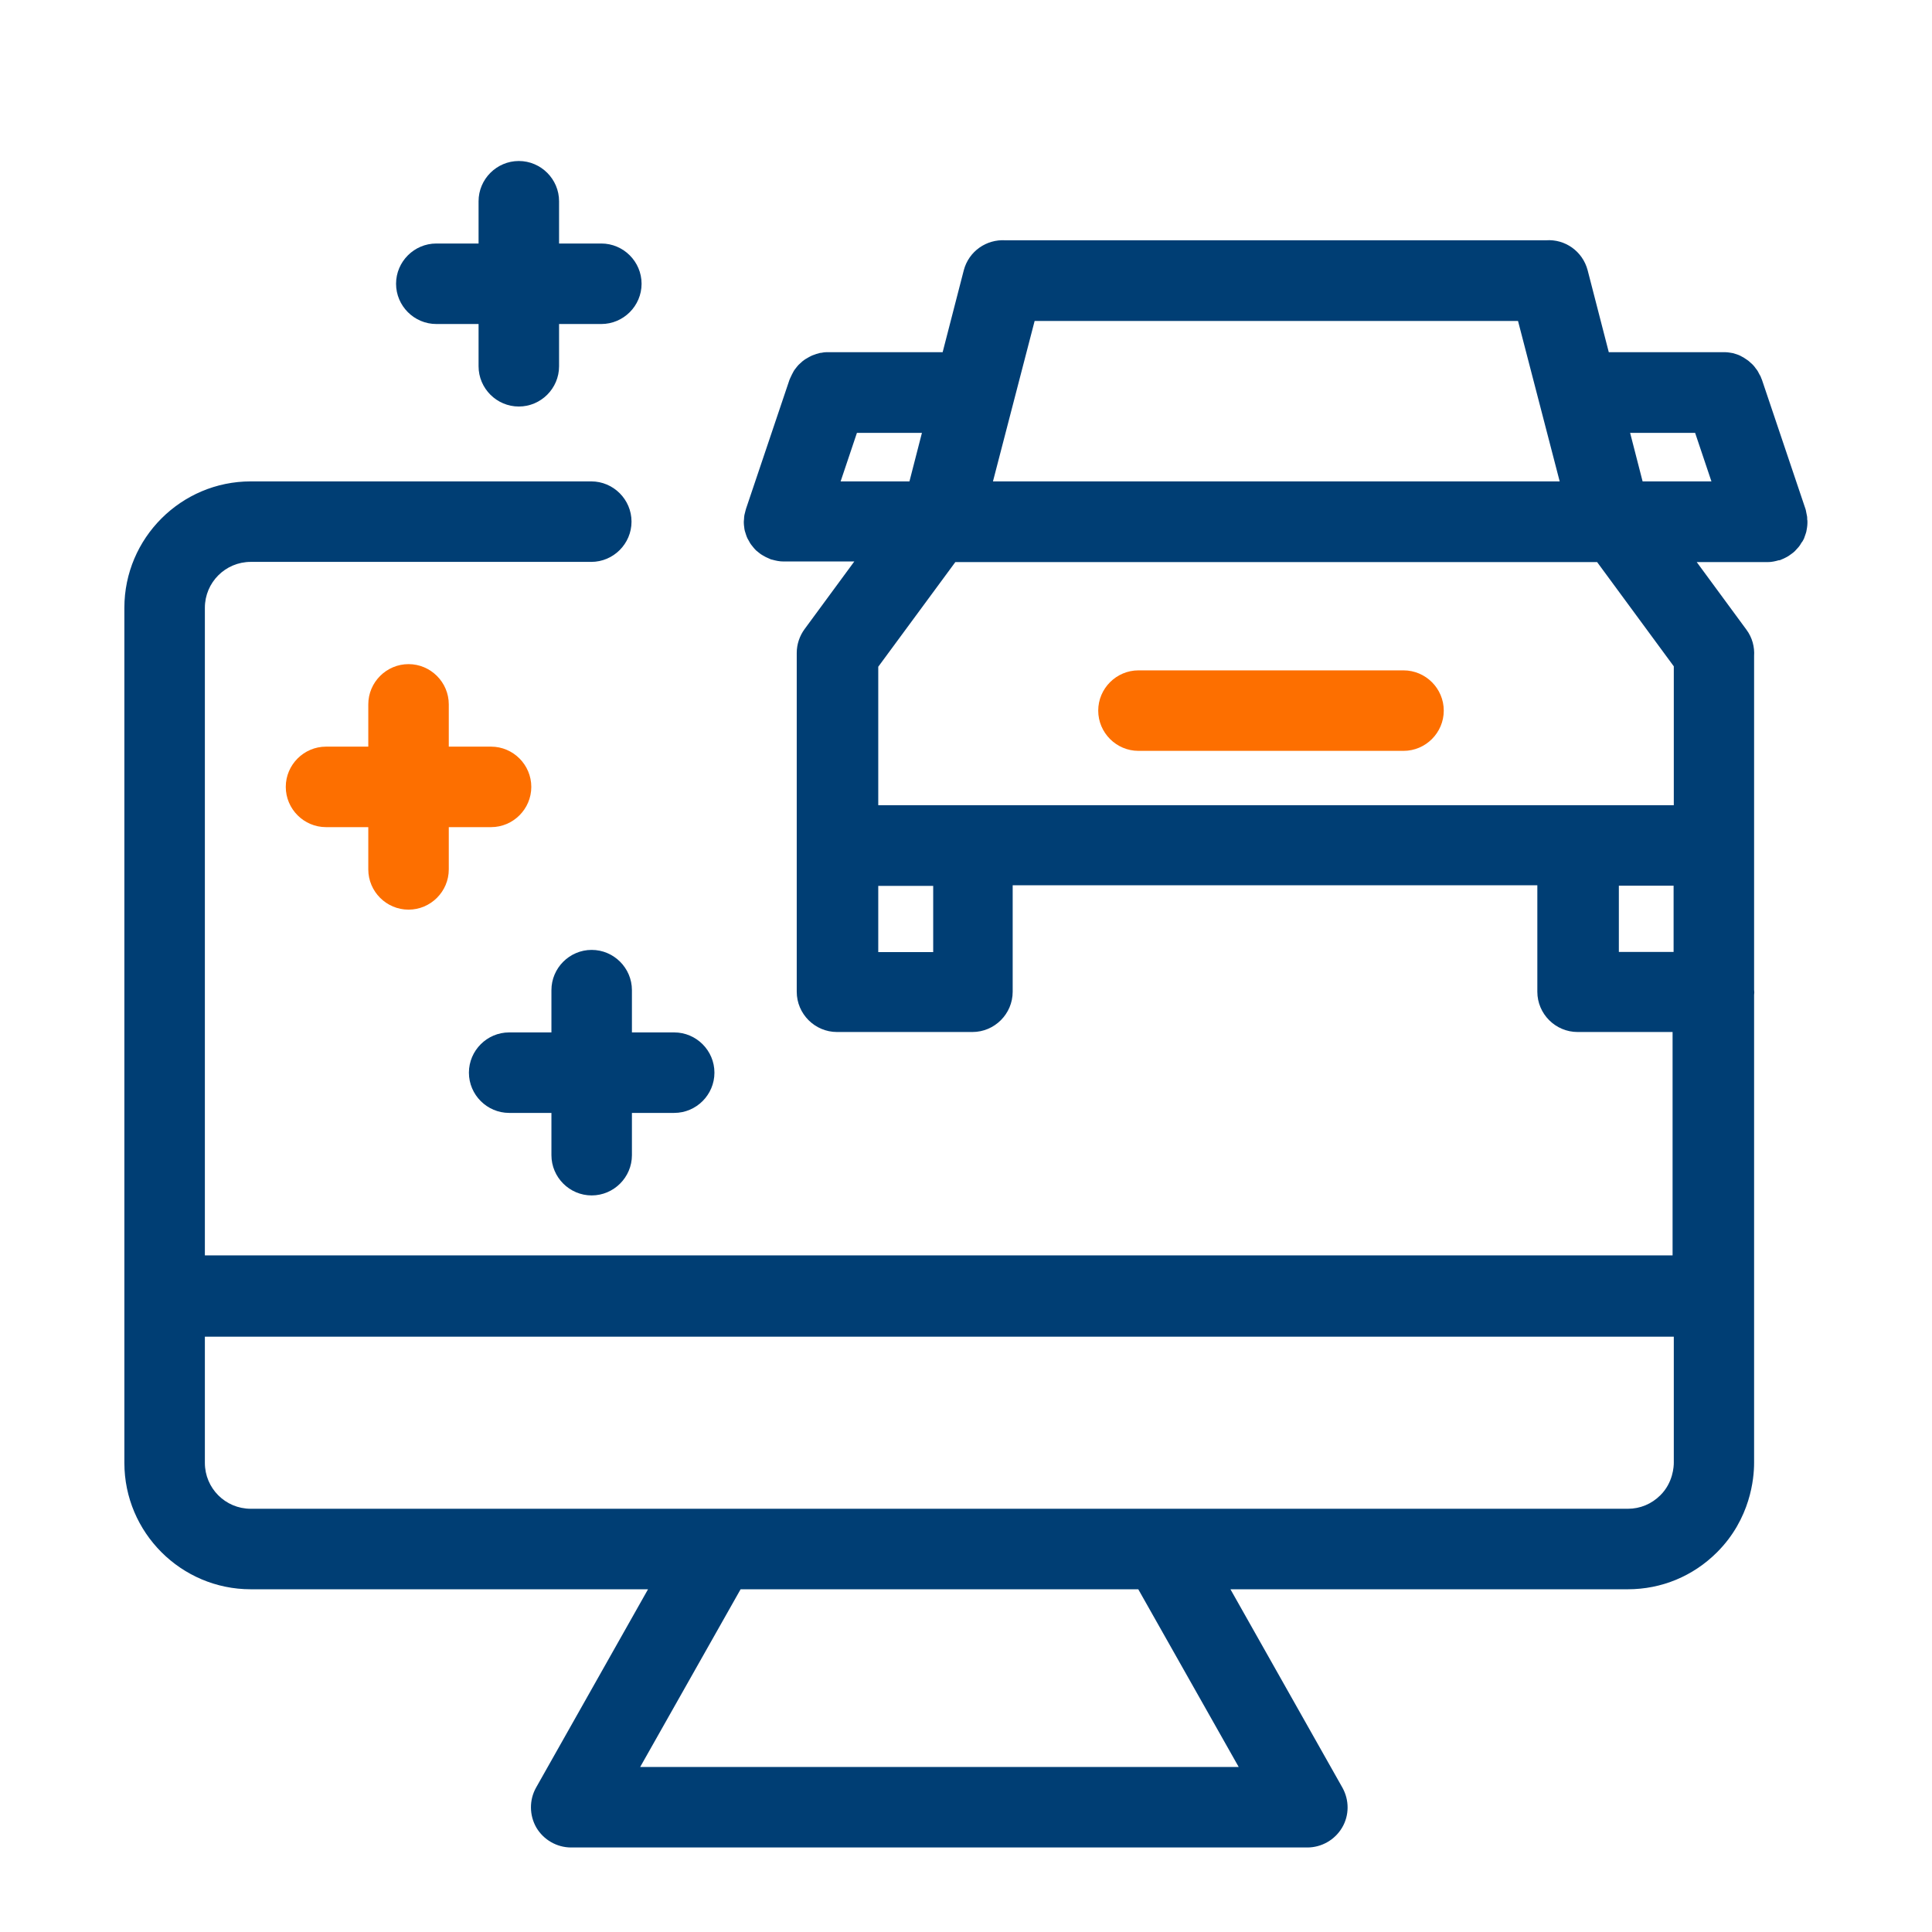 <?xml version="1.0" encoding="UTF-8"?>
<svg id="Layer_2" data-name="Layer 2" xmlns="http://www.w3.org/2000/svg" viewBox="0 0 96 96">
  <defs>
    <style>
      .cls-1 {
        fill: none;
      }

      .cls-2 {
        fill: #fd6f00;
      }

      .cls-3 {
        fill: #003e74;
      }
    </style>
  </defs>
  <polygon class="cls-1" points="51.39 15.95 49.33 23.92 77.49 23.92 75.42 15.95 73.16 15.95 53.66 15.95 51.39 15.95"/>
  <polygon class="cls-1" points="41.78 23.92 45.19 23.92 45.82 21.51 42.59 21.51 41.78 23.92"/>
  <path class="cls-1" d="M47.46,27.92l-3.83,5.2v6.88h39.53v-6.9l-3.81-5.18h-31.89ZM69.74,37.31h-13.17c-1.1,0-2-.9-2-2s.9-2,2-2h13.17c1.1,0,2,.9,2,2s-.9,2-2,2Z"/>
  <polygon class="cls-1" points="85.04 23.92 84.23 21.51 81 21.51 81.62 23.92 85.04 23.92"/>
  <polygon class="cls-1" points="31.81 87.8 61.54 87.8 56.55 78.96 36.79 78.96 31.81 87.8"/>
  <path class="cls-1" d="M10.18,66.41v6.27c0,1.26,1.02,2.28,2.28,2.28h68.43c.61,0,1.18-.24,1.61-.67.63-.63.67-1.45.67-1.61v-6.27H10.18Z"/>
  <polygon class="cls-1" points="43.64 44.01 43.64 47.31 46.37 47.31 46.37 44.01 44.87 44.01 43.64 44.01"/>
  <polygon class="cls-1" points="83.17 44.01 81.39 44.01 80.44 44.01 80.44 47.31 83.17 47.31 83.17 44.01"/>
  <path class="cls-3" d="M89.54,26.94c.04-.06.07-.12.1-.18.02-.05.04-.11.06-.17.02-.07.05-.13.06-.2.01-.05.02-.11.03-.17.01-.08.02-.15.02-.23,0-.02,0-.04,0-.07,0-.04,0-.07-.01-.1,0-.07,0-.15-.02-.22-.01-.07-.03-.13-.04-.2-.01-.04-.01-.08-.03-.12l-2.16-6.41s-.02-.04-.03-.07c-.02-.07-.05-.13-.09-.19-.03-.06-.06-.11-.09-.17-.03-.05-.07-.1-.11-.15-.04-.06-.08-.11-.13-.16-.04-.04-.08-.08-.13-.12-.05-.05-.1-.09-.16-.13-.05-.04-.1-.06-.15-.1-.06-.03-.12-.07-.18-.1-.06-.03-.11-.05-.17-.07-.06-.02-.13-.04-.19-.06-.06-.01-.12-.02-.18-.03-.07-.01-.14-.02-.22-.02-.02,0-.05,0-.07,0h-5.71l-1.05-4.07c-.25-.95-1.13-1.56-2.07-1.49-.02,0-.05,0-.07,0h-26.72s-.05,0-.07,0c-.94-.06-1.82.54-2.07,1.49l-1.05,4.07h-5.71s-.04,0-.06,0c-.08,0-.17.01-.25.03-.05,0-.1.01-.15.03-.08.02-.15.04-.22.07-.05.02-.1.03-.15.06-.07.03-.13.07-.2.11-.05.03-.09.05-.13.08-.06.04-.12.09-.17.14-.04.04-.08.07-.12.11-.05.05-.09.11-.14.17-.04.05-.07.09-.1.14-.03.06-.06.11-.09.17-.03.06-.06.12-.09.19,0,.02-.02.04-.03.07l-2.16,6.41s-.02.08-.03.11c-.02.07-.03.13-.05.2-.01.07-.02.14-.02.21,0,.04-.01.07-.01.11,0,.02,0,.05,0,.07,0,.07.01.14.02.22,0,.06.02.12.03.18.02.06.04.12.06.19.02.06.04.12.07.18.03.06.06.11.09.16.03.06.06.11.1.16.04.05.08.1.12.15.04.05.08.09.13.14.05.04.1.08.15.12.05.04.1.08.16.11.05.03.1.06.16.09.07.03.13.06.2.09.02,0,.04.02.06.03.02,0,.04,0,.06.01.18.05.36.09.56.09,0,0,.01,0,.02,0,0,0,0,0,0,0h3.5l-2.47,3.36c-.25.34-.39.76-.39,1.18v16.84c0,1.1.9,2,2,2h6.73c1.1,0,2-.9,2-2v-5.29h26.07v5.29c0,1.1.9,2,2,2h4.72v11.1H10.18V30.2c0-1.26,1.02-2.28,2.28-2.28h16.92c1.1,0,2-.9,2-2s-.9-2-2-2H12.46c-3.46,0-6.28,2.82-6.28,6.28v42.49c0,3.46,2.82,6.28,6.28,6.28h19.74l-5.56,9.85c-.35.62-.34,1.38.01,1.99.36.61,1.02.99,1.73.99h36.58c.71,0,1.37-.38,1.73-.99.36-.61.36-1.37.01-1.99l-5.56-9.85h19.74c1.68,0,3.25-.65,4.44-1.84,1.66-1.66,1.84-3.66,1.84-4.44v-23.25s.01-.09.01-.13-.01-.09-.01-.13v-16.58c.03-.45-.09-.92-.38-1.31l-2.47-3.36h3.49s0,0,.01,0c.01,0,.02,0,.03,0,.19,0,.37-.04.54-.09.02,0,.05,0,.07-.01.02,0,.05-.02.07-.03.06-.02.12-.05.18-.08.06-.03.12-.06.18-.1.05-.03.09-.07.14-.1.06-.04.12-.09.17-.14.04-.04.07-.08.11-.12.05-.05.1-.11.14-.17.03-.05.06-.1.09-.15ZM84.23,21.51l.81,2.41h-3.42l-.62-2.41h3.23ZM83.17,40.01h-39.53v-6.88l3.83-5.2h31.89l3.81,5.18v6.9ZM73.16,15.95h2.27l2.07,7.97h-28.16l2.07-7.97h21.76ZM45.19,23.92h-3.42l.81-2.41h3.23l-.62,2.41ZM46.37,47.31h-2.73v-3.29h2.73v3.29ZM80.44,44.01h2.72v3.29h-2.72v-3.29ZM61.54,87.8h-29.73l4.99-8.83h19.76l4.99,8.83ZM82.5,74.3c-.43.43-1,.67-1.61.67H12.46c-1.26,0-2.28-1.02-2.28-2.28v-6.27h72.99v6.27c0,.16-.03.98-.67,1.61Z"/>
  <path class="cls-2" d="M69.74,33.31h-13.17c-1.1,0-2,.9-2,2s.9,2,2,2h13.17c1.1,0,2-.9,2-2s-.9-2-2-2Z"/>
  <path class="cls-2" d="M20.3,45.2c1.1,0,2-.9,2-2v-2.1h2.1c1.1,0,2-.9,2-2s-.9-2-2-2h-2.1v-2.1c0-1.1-.9-2-2-2s-2,.9-2,2v2.1h-2.1c-1.1,0-2,.9-2,2s.9,2,2,2h2.1v2.1c0,1.1.9,2,2,2Z"/>
  <path class="cls-3" d="M21.68,16.1h2.1v2.1c0,1.1.9,2,2,2s2-.9,2-2v-2.1h2.1c1.1,0,2-.9,2-2s-.9-2-2-2h-2.1v-2.1c0-1.1-.9-2-2-2s-2,.9-2,2v2.1h-2.1c-1.1,0-2,.9-2,2s.9,2,2,2Z"/>
  <path class="cls-3" d="M31.4,49.2c0-1.1-.9-2-2-2s-2,.9-2,2v2.1h-2.1c-1.1,0-2,.9-2,2s.9,2,2,2h2.1v2.1c0,1.1.9,2,2,2s2-.9,2-2v-2.1h2.1c1.1,0,2-.9,2-2s-.9-2-2-2h-2.1v-2.1Z"/>
</svg>